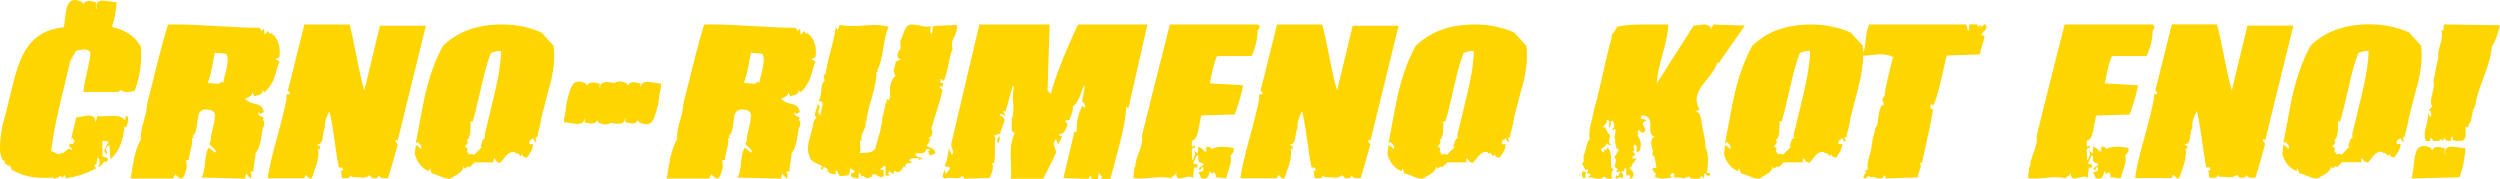 <svg width="1034" height="74" viewBox="0 0 1034 74" fill="none" xmlns="http://www.w3.org/2000/svg">
<path d="M55.722 37.548C57.511 32.69 58.389 27.707 58.389 22.567C58.389 21.47 58.358 20.373 58.264 19.307C55.91 15.076 51.895 12.38 46.31 11.158C47.345 8.055 48.004 4.67 48.255 0.878C47.91 0.972 47.094 0.878 45.839 0.627C44.333 0.376 43.266 0.251 42.576 0.251C40.756 0.251 39.846 0.972 39.846 2.413C39.846 2.852 39.941 3.322 40.097 3.886C39.784 3.636 39.658 3.166 39.658 2.476C39.69 1.536 39.69 1.003 39.658 0.878C37.995 0.533 37.054 0.376 36.803 0.376C35.736 0.376 34.983 0.815 34.513 1.724C34.168 1.379 34.011 1.097 34.073 0.909C32.881 0.313 31.846 0 30.936 0C29.493 0 28.457 0.878 27.798 2.601C27.422 3.636 27.108 5.485 26.826 8.149C26.7 9.403 26.575 10.406 26.418 11.283C26.198 11.283 26.01 11.315 25.822 11.346C19.61 12.036 14.841 14.668 11.483 19.307C9.099 22.629 7.091 27.676 5.428 34.477C3.138 44.005 1.757 49.333 1.349 50.462C0.471 54.317 0 57.858 0 61.056C0 61.745 0 62.372 0.063 62.967C0.22 63.72 0.408 64.503 0.628 65.255C0.847 66.008 1.349 66.478 2.165 66.666L1.663 67.105L3.451 68.703L3.765 68.264C4.361 68.86 4.644 69.299 4.644 69.612C4.644 69.737 4.644 69.863 4.581 69.988C8.314 72.37 12.801 73.561 18.041 73.561C19.233 73.561 20.457 73.499 21.68 73.373C21.994 73.718 22.308 73.875 22.622 73.875C22.935 73.875 23.343 73.718 23.877 73.373C24.41 73.028 24.786 72.872 24.975 72.872C25.32 72.872 25.602 73.154 25.79 73.687L26.606 72.401C26.92 72.621 27.045 73.028 27.045 73.687C31.344 73.248 35.611 71.869 39.878 69.549C39.721 69.361 39.533 69.205 39.344 69.016C39.156 68.829 39.062 68.578 39.125 68.296C39.533 68.014 39.815 67.888 39.878 67.982L40.317 65.067L41.133 65.882C41.164 66.446 41.196 66.979 41.196 67.543C41.196 68.17 40.913 68.578 40.317 68.766C40.568 68.86 40.788 68.891 40.945 68.891C41.415 68.891 41.855 68.546 42.262 67.857C42.67 67.167 43.015 66.823 43.329 66.823C43.549 66.823 43.768 66.917 44.019 67.136C44.459 66.54 44.647 66.102 44.647 65.788C44.647 65.475 44.239 65.255 43.455 65.067C42.67 64.879 42.262 64.534 42.262 64.002C42.262 63.782 42.294 63.563 42.388 63.312C42.419 63.187 42.451 62.999 42.451 62.748C42.451 62.497 42.419 62.09 42.325 61.494C42.231 60.93 42.2 60.523 42.2 60.303C42.2 59.959 42.294 59.802 42.451 59.802C42.545 59.802 42.67 59.864 42.827 59.99L42.388 59.614C42.294 59.269 42.262 58.987 42.262 58.799C42.262 58.423 42.419 58.235 42.764 58.235C42.921 58.235 43.204 58.266 43.58 58.36C43.957 58.454 44.239 58.485 44.396 58.485C44.615 58.485 44.772 58.454 44.898 58.36C44.867 58.736 44.553 59.394 44.019 60.335C43.455 61.275 43.204 61.933 43.204 62.372C43.204 62.967 43.643 63.469 44.49 63.845L43.674 61.306C43.674 61.306 44.019 60.962 44.427 60.554C44.741 60.209 44.992 60.053 45.243 60.053L45.745 65.914C49.071 62.905 50.985 58.329 51.487 52.217C51.895 52.562 52.177 52.718 52.302 52.656C52.334 52.436 52.491 51.872 52.742 50.932C52.898 50.211 52.993 49.647 52.993 49.208C52.993 48.738 52.898 48.33 52.742 47.986C52.271 47.954 51.989 48.142 51.926 48.612C51.832 49.208 51.706 49.553 51.487 49.647C50.765 48.487 49.165 47.923 46.718 47.923C46.153 47.923 45.337 47.954 44.27 48.017C43.172 48.08 42.388 48.111 41.886 48.111C41.258 48.111 40.725 48.08 40.286 47.986L39.533 50.524C39.439 48.706 38.529 47.797 36.803 47.797C36.238 47.797 35.36 47.923 34.168 48.142C32.944 48.362 32.097 48.487 31.595 48.487C31.469 49.114 31.061 50.775 30.371 53.471C29.806 55.539 29.524 57.2 29.461 58.391L29.901 57.106L30.716 57.921C30.873 58.423 30.622 59.018 29.901 59.645C29.681 59.739 29.43 59.582 29.148 59.206C28.771 59.645 28.583 59.959 28.583 60.209C28.583 60.397 28.771 60.617 29.116 60.867C29.493 61.15 29.744 61.432 29.901 61.714L29.461 62.027C29.116 61.682 28.802 61.526 28.52 61.526C28.238 61.526 27.736 61.87 27.077 62.529C26.418 63.187 25.822 63.438 25.32 63.312C24.975 63.594 24.63 63.751 24.222 63.751C23.877 63.751 23.375 63.563 22.716 63.155C22.057 62.748 21.523 62.56 21.147 62.56C21.743 57.388 22.904 51.057 24.661 43.629C26.136 37.455 27.642 31.28 29.116 25.074L31.532 20.937C33.32 20.592 34.387 20.435 34.732 20.435C35.956 20.435 36.866 20.874 37.399 21.783C37.274 23.726 36.772 26.516 35.925 30.12C35.077 33.725 34.607 36.358 34.513 38.019H49.071L49.886 37.11C50.483 37.737 51.392 38.081 52.553 38.081C53.401 38.081 54.436 37.925 55.628 37.58M94.094 25.294C94.094 26.453 93.843 27.958 93.341 29.807C92.745 31.97 92.4 33.474 92.337 34.32C92.118 33.975 91.898 33.819 91.71 33.819C91.584 33.819 91.333 33.975 91.019 34.289C90.674 34.602 90.392 34.728 90.204 34.634L85.874 34.32C86.564 32.784 87.16 30.653 87.662 27.895C88.353 24.291 88.729 22.253 88.886 21.783L93.686 22.285C94.031 23.256 94.188 24.259 94.188 25.294M115.586 23.57C115.68 22.943 115.712 22.285 115.712 21.595C115.712 17.991 114.519 15.358 112.135 13.697L111.633 14.01L110.817 12.788L109.468 14.512L109.154 11.91L108.182 12.788L107.366 11.503C103.381 11.503 97.608 11.283 90.047 10.813C82.485 10.343 76.995 10.124 73.481 10.124C72.069 10.124 70.751 10.124 69.465 10.186C68.115 14.512 66.609 19.934 65.009 26.422C63.597 31.938 62.217 37.455 60.868 42.939C60.836 44.632 60.334 47.077 59.393 50.274C58.483 53.157 58.138 55.571 58.295 57.482C57.103 59.614 56.162 62.309 55.44 65.569C55.22 66.572 54.75 69.361 54.028 73.843H71.567L72.508 72.057C73.481 73.248 74.265 73.843 74.798 73.843C75.238 73.843 75.583 73.624 75.897 73.154C76.806 71.367 77.246 69.737 77.246 68.327C77.246 67.637 77.12 67.073 76.869 66.666C76.995 66.321 77.403 66.164 78.093 66.164C78.124 65.255 78.375 63.97 78.814 62.278C79.254 60.585 79.473 59.3 79.473 58.454C79.473 57.984 79.442 57.514 79.348 57.044C79.724 57.138 79.975 57.169 80.038 57.169C80.195 57.169 80.195 57.075 80.038 56.918C79.818 56.636 79.724 56.417 79.724 56.291C79.724 56.072 79.881 55.947 80.164 55.853C80.791 55.1 81.23 53.721 81.45 51.778C81.732 49.365 81.983 47.86 82.14 47.327C82.642 45.98 83.615 45.29 85.089 45.29C85.56 45.29 86.094 45.353 86.69 45.478C87.192 45.447 87.694 45.635 88.196 46.105C88.666 46.575 88.917 47.077 88.917 47.578C88.917 47.735 88.886 47.923 88.792 48.08C88.886 49.177 88.603 50.901 87.976 53.251C87.349 55.602 87.066 57.294 87.16 58.36C86.815 58.736 86.658 59.081 86.658 59.363C86.658 59.708 87.035 60.178 87.85 60.836C88.635 61.463 89.137 62.09 89.356 62.685L88.855 63.124L86.376 61.024C85.623 61.964 85.089 63.908 84.838 66.885C84.587 70.082 84.085 72.245 83.364 73.436L101.405 73.875L101.781 71.712L103.569 73.875C103.915 73.311 104.071 72.903 104.071 72.59C104.071 72.245 103.915 71.806 103.569 71.242C103.664 70.991 104.071 70.866 104.856 70.866V69.581C105.358 66.728 105.64 64.691 105.672 63.469C106.644 62.278 107.366 60.491 107.836 58.109C108.119 56.448 108.401 54.818 108.652 53.188C109.06 52.436 109.28 51.621 109.28 50.775C109.28 50.086 109.06 49.741 108.652 49.678C108.621 49.521 108.778 49.239 109.154 48.863C108.778 48.487 108.244 48.174 107.554 47.892C107.083 47.735 106.864 47.453 106.864 47.077C106.864 46.857 106.895 46.575 106.989 46.262C107.146 46.763 107.429 47.014 107.742 47.014C107.962 47.014 108.182 46.92 108.433 46.732C108.684 46.544 108.935 46.387 109.123 46.262C108.746 44.475 107.617 43.378 105.734 43.002C103.475 42.532 102.001 41.78 101.342 40.777C103.35 40.15 104.354 39.272 104.354 38.175L105.17 39.837C106.519 39.46 107.272 39.21 107.397 39.147C108.213 38.771 108.621 38.175 108.621 37.36L109.437 38.175C111.131 36.702 112.48 34.665 113.453 32.126C113.453 32.095 114.143 29.776 115.555 25.231L114.206 24.792C114.111 24.447 114.3 24.197 114.739 24.071C115.178 23.914 115.461 23.758 115.523 23.601M164.469 58.203L176.14 10.656H157.127L150.695 37.423C149.754 34.32 148.718 29.776 147.557 23.789C146.334 17.489 145.33 12.944 144.577 10.155H125.877L120.387 32.283C119.665 35.135 119.226 36.859 119.037 37.455C119.069 37.486 119.257 37.674 119.602 37.956C119.822 38.175 119.916 38.426 119.853 38.708C119.728 38.959 119.288 39.084 118.504 39.084V40.871C117.939 44.068 116.59 49.584 114.425 57.451C112.417 64.597 111.194 70.019 110.723 73.718H125.846L126.348 72.496C126.693 72.496 127.007 72.715 127.352 73.185C127.666 73.655 127.979 73.875 128.262 73.875C128.481 73.875 128.701 73.812 128.952 73.687C129.548 71.994 130.144 70.302 130.74 68.578C131.368 66.54 131.713 64.785 131.713 63.281C131.713 62.56 131.65 61.839 131.525 61.181L132.34 61.996V60.335C131.65 60.335 131.242 60.178 131.117 59.833C132.497 59.676 133.282 58.736 133.439 57.044C133.69 54.818 134.003 53.502 134.348 53.032V51.872C134.348 50.399 134.976 48.424 136.262 46.011C136.984 49.083 137.674 53 138.302 57.796C139.023 63.061 139.651 66.917 140.153 69.33H141.439C141.816 69.894 142.004 70.207 141.941 70.302C141.91 70.302 141.784 70.396 141.565 70.552C141.345 70.709 141.157 70.772 141 70.678L141.439 73.687H143.541C144.389 73.593 144.859 73.185 144.953 72.464C145.33 72.84 145.455 73.122 145.33 73.279C145.581 73.248 145.895 73.216 146.302 73.216C146.648 73.216 147.212 73.248 148.028 73.342C148.844 73.436 149.44 73.467 149.816 73.467C151.134 73.467 152.138 73.122 152.828 72.464L153.989 73.687C155.684 73.906 156.593 73.499 156.656 72.464C157.001 73.154 157.535 73.561 158.319 73.687H160.484C162.272 67.919 163.59 63.312 164.437 59.864C164.469 59.645 164.343 59.363 164.029 59.05C163.716 58.705 163.559 58.454 163.559 58.297C163.559 58.141 163.716 57.921 163.998 57.733L164.437 58.235L164.469 58.203ZM207.233 21.031C207.233 25.231 206.417 30.747 204.817 37.548C202.589 46.763 201.46 51.559 201.397 51.935C201.334 52.279 201.146 52.969 200.864 54.003C200.613 54.818 200.487 55.477 200.487 55.978C200.487 56.354 200.519 56.73 200.613 57.138C200.048 57.326 199.672 57.733 199.452 58.454C199.232 59.144 199.013 59.802 198.824 60.397L199.264 60.836L195.938 64.221C195.969 63.876 195.687 63.72 195.059 63.72C194.212 63.72 193.522 64.002 193.02 64.597C193.177 64.441 193.365 64.252 193.585 64.064C193.804 63.876 193.899 63.657 193.836 63.406L193.334 62.967C193.334 62.967 193.114 63.124 193.083 63.155C193.051 63.155 193.083 62.905 193.208 62.435C193.334 61.933 193.365 61.557 193.271 61.306C193.146 60.93 192.769 60.773 192.173 60.867C193.02 59.802 193.459 59.144 193.459 58.893C193.459 58.736 193.428 58.517 193.334 58.329L193.02 58.015C194.087 57.42 194.62 55.602 194.62 52.53V49.992C195.091 50.336 195.373 50.493 195.436 50.43C196.283 47.766 197.475 42.971 199.013 36.075C200.299 30.12 201.617 25.419 203.029 21.94C204.817 21.219 206.229 20.937 207.233 21.125M227.25 36.138C228.568 31.092 229.227 26.767 229.227 23.194C229.227 21.752 229.133 20.31 228.976 18.931L223.925 13.446C218.936 11.252 213.508 10.124 207.578 10.124C197.413 10.124 189.318 13.07 183.262 18.931C180.282 24.165 177.866 30.716 175.983 38.551C175.387 41.028 174.038 47.892 171.967 59.206C172.124 59.238 172.407 59.081 172.783 58.705C173.818 59.708 174.32 60.46 174.32 60.93C174.32 61.181 174.226 61.432 174.069 61.62C173.724 61.275 173.379 60.93 173.034 60.617C172.658 60.272 172.312 60.084 171.967 60.053L171.528 63.751C172.563 67.324 174.54 69.675 177.458 70.834C177.458 70.207 177.583 69.831 177.834 69.675L178.587 71.775C179.278 71.806 180.439 72.213 182.101 72.934C183.764 73.655 185.113 73.969 186.18 73.906C186.274 73.812 187.404 73.154 189.569 71.869C190.918 71.054 191.64 70.019 191.671 68.734C191.953 69.33 192.11 69.643 192.11 69.706C192.33 69.737 192.581 69.612 192.895 69.299C193.208 68.985 193.459 68.829 193.616 68.829C193.773 68.829 193.961 68.985 194.181 69.267L196.283 67.167H204.19C204.19 67.167 204.19 66.885 204.127 66.196C204.127 65.82 204.284 65.569 204.629 65.506C205.194 66.697 205.79 67.293 206.48 67.293C206.7 67.293 206.919 67.261 207.107 67.167C207.829 66.258 208.551 65.381 209.272 64.503C210.245 63.406 211.218 62.842 212.159 62.842C212.473 62.842 212.755 62.873 213.069 62.967V63.406C213.226 63.375 213.414 63.343 213.571 63.343C214.261 63.343 214.794 63.782 215.171 64.629L215.924 63.814C216.175 64.723 216.708 65.161 217.524 65.161C217.681 65.161 217.869 65.161 218.026 65.099C219.72 62.873 220.536 61.056 220.442 59.614C220.411 59.614 220.097 59.614 219.563 59.676C219.218 59.708 218.999 59.582 218.873 59.3C218.842 58.705 218.999 58.266 219.344 57.984C219.72 57.702 220.065 57.451 220.442 57.2L221.415 58.799C221.917 58.579 221.979 58.172 221.54 57.514C221.226 57.012 221.477 56.761 222.23 56.761C222.324 55.915 222.607 54.599 223.109 52.812C223.548 51.151 223.768 49.929 223.799 49.177C223.893 48.8 224.991 44.475 227.125 36.232M273.466 35.825H273.34C273.403 35.386 273.435 34.916 273.466 34.508C273.121 34.602 272.305 34.508 271.05 34.258C269.575 34.007 268.477 33.881 267.787 33.881C265.999 33.881 265.089 34.571 265.057 35.95H264.869C264.901 35.104 264.901 34.634 264.869 34.508C263.206 34.163 262.265 34.007 261.983 34.007C260.916 34.007 260.163 34.446 259.692 35.355C259.347 35.01 259.19 34.728 259.253 34.54C258.061 33.944 257.025 33.662 256.115 33.662C255.394 33.662 254.766 33.881 254.264 34.32C254.264 34.32 254.233 34.32 254.202 34.32C252.727 34.069 251.629 33.944 250.939 33.944C249.119 33.944 248.209 34.665 248.209 36.107C248.209 36.138 248.209 36.201 248.209 36.263H248.021C248.021 36.263 248.021 36.201 248.021 36.169C248.052 35.229 248.052 34.696 248.021 34.571C246.358 34.226 245.417 34.069 245.166 34.069C244.099 34.069 243.346 34.508 242.875 35.417C242.53 35.072 242.373 34.79 242.436 34.602C241.244 34.007 240.208 33.725 239.298 33.725C237.855 33.725 236.82 34.602 236.161 36.326C235.784 37.36 234.404 41.31 234.153 44.005C234.09 44.632 234.027 45.227 233.965 45.729C233.745 46.732 233.557 47.703 233.431 48.644C233.368 48.895 233.274 49.114 233.212 49.302H233.337C233.274 49.741 233.212 50.211 233.212 50.618C233.557 50.524 234.372 50.618 235.628 50.869C237.102 51.12 238.2 51.245 238.891 51.245C240.679 51.245 241.589 50.556 241.62 49.177H241.808C241.777 50.023 241.777 50.493 241.808 50.618C243.471 50.963 244.413 51.12 244.664 51.12C245.73 51.12 246.483 50.681 246.954 49.772C247.299 50.117 247.456 50.399 247.393 50.587C248.585 51.182 249.621 51.465 250.531 51.465C251.252 51.465 251.88 51.245 252.382 50.806C252.382 50.806 252.413 50.806 252.445 50.806C253.951 51.057 255.017 51.182 255.708 51.182C257.527 51.182 258.437 50.462 258.437 49.02C258.437 48.989 258.437 48.926 258.437 48.863H258.626C258.626 48.863 258.626 48.926 258.626 48.957C258.594 49.898 258.594 50.43 258.626 50.556C260.288 50.901 261.23 51.057 261.512 51.057C262.579 51.057 263.332 50.618 263.802 49.709C264.148 50.054 264.304 50.336 264.242 50.524C265.434 51.12 266.469 51.402 267.379 51.402C268.822 51.402 269.858 50.524 270.517 48.8C270.893 47.766 272.274 43.817 272.525 41.122C272.587 40.495 272.65 39.931 272.713 39.398C272.933 38.395 273.121 37.423 273.246 36.483C273.309 36.232 273.403 36.013 273.466 35.825ZM315.822 25.294C315.822 26.453 315.571 27.958 315.069 29.807C314.473 31.97 314.128 33.474 314.065 34.32C313.846 33.975 313.626 33.819 313.438 33.819C313.312 33.819 313.061 33.975 312.748 34.289C312.403 34.602 312.12 34.728 311.932 34.634L307.602 34.32C308.292 32.784 308.889 30.653 309.391 27.895C310.081 24.291 310.489 22.253 310.614 21.783L315.415 22.285C315.76 23.256 315.917 24.259 315.917 25.294M337.314 23.57C337.409 22.943 337.44 22.285 337.44 21.595C337.44 17.991 336.248 15.358 333.863 13.697L333.361 14.01L332.545 12.788L331.196 14.512L330.883 11.91L329.941 12.788L329.126 11.503C325.141 11.503 319.368 11.283 311.806 10.813C304.245 10.343 298.723 10.124 295.24 10.124C293.828 10.124 292.511 10.124 291.224 10.186C289.875 14.512 288.369 19.934 286.769 26.422C285.357 31.938 283.977 37.455 282.628 42.939C282.596 44.632 282.094 47.077 281.153 50.274C280.274 53.157 279.898 55.571 280.055 57.482C278.862 59.614 277.921 62.309 277.168 65.569C276.949 66.572 276.478 69.361 275.756 73.843H293.295L294.236 72.057C295.209 73.248 295.993 73.843 296.527 73.843C296.966 73.843 297.311 73.624 297.625 73.154C298.503 71.367 298.974 69.737 298.974 68.327C298.974 67.637 298.848 67.073 298.597 66.666C298.723 66.321 299.131 66.164 299.821 66.164C299.852 65.255 300.103 63.97 300.543 62.278C300.982 60.585 301.202 59.3 301.202 58.454C301.202 57.984 301.17 57.514 301.076 57.044C301.453 57.138 301.704 57.169 301.766 57.169C301.923 57.169 301.923 57.075 301.766 56.918C301.547 56.636 301.453 56.417 301.453 56.291C301.453 56.072 301.609 55.947 301.892 55.853C302.519 55.1 302.959 53.721 303.178 51.778C303.461 49.365 303.712 47.86 303.868 47.327C304.371 45.98 305.343 45.29 306.786 45.29C307.257 45.29 307.79 45.353 308.387 45.478C308.889 45.447 309.391 45.635 309.893 46.105C310.363 46.575 310.614 47.077 310.614 47.578C310.614 47.735 310.583 47.923 310.489 48.08C310.583 49.177 310.3 50.901 309.673 53.251C309.045 55.602 308.763 57.294 308.857 58.36C308.512 58.736 308.355 59.081 308.355 59.363C308.355 59.708 308.763 60.178 309.547 60.836C310.332 61.463 310.834 62.09 311.053 62.685L310.551 63.124L308.073 61.024C307.32 61.964 306.786 63.908 306.535 66.885C306.284 70.082 305.782 72.245 305.061 73.436L323.101 73.875L323.478 71.712L325.266 73.875C325.611 73.311 325.768 72.903 325.768 72.59C325.768 72.245 325.611 71.806 325.266 71.242C325.36 70.991 325.768 70.866 326.553 70.866V69.581C327.055 66.728 327.337 64.691 327.368 63.469C328.341 62.278 329.063 60.491 329.533 58.109C329.816 56.448 330.098 54.818 330.349 53.188C330.788 52.436 330.977 51.621 330.977 50.775C330.977 50.086 330.757 49.741 330.349 49.678C330.318 49.521 330.475 49.239 330.851 48.863C330.475 48.487 329.941 48.174 329.251 47.892C328.78 47.735 328.561 47.453 328.561 47.077C328.561 46.857 328.592 46.575 328.686 46.262C328.843 46.763 329.126 47.014 329.439 47.014C329.659 47.014 329.879 46.92 330.13 46.732C330.381 46.544 330.6 46.387 330.82 46.262C330.443 44.475 329.314 43.378 327.431 43.002C325.172 42.532 323.698 41.78 323.039 40.777C325.047 40.15 326.051 39.272 326.051 38.175L326.866 39.837C328.216 39.46 328.969 39.21 329.094 39.147C329.91 38.771 330.318 38.175 330.318 37.36L331.134 38.175C332.828 36.702 334.177 34.665 335.15 32.126C335.15 32.095 335.84 29.776 337.252 25.231L335.903 24.792C335.808 24.447 335.997 24.197 336.436 24.071C336.875 23.914 337.158 23.758 337.22 23.601M342.021 70.364L342.366 70.051C342.366 70.051 342.115 70.207 342.021 70.364ZM341.832 71.336C341.832 70.897 341.895 70.584 341.989 70.364L341.487 70.803L341.801 71.305L341.832 71.336ZM394.825 14.95C395.484 13.54 395.798 12.318 395.798 11.346C395.798 11.001 395.798 10.656 395.735 10.312L386.04 10.751C385.789 11.001 385.664 11.534 385.695 12.38C385.695 13.195 385.569 13.759 385.224 14.01C384.879 13.728 384.722 13.195 384.785 12.474C384.879 11.377 384.911 10.782 384.911 10.751C384.471 10.97 383.969 11.064 383.373 11.064C382.746 11.064 381.742 10.907 380.361 10.594C379.012 10.28 378.008 10.124 377.349 10.124C376.847 10.124 376.376 10.186 376 10.312C375.059 10.782 374.368 11.722 373.898 13.133C373.145 15.264 372.674 16.424 372.549 16.643C372.298 17.113 372.266 17.865 372.486 18.931C372.706 19.777 372.486 20.404 371.796 20.843C371.419 21.564 371.231 22.285 371.231 23.006C371.231 23.977 371.67 24.479 372.58 24.541L370.478 25.513C370.478 25.764 370.352 26.359 370.07 27.268C369.788 28.177 369.662 28.898 369.662 29.399C369.662 30.214 369.945 30.872 370.478 31.374C370.227 31.405 369.976 31.625 369.756 32.032C369.537 32.44 369.223 32.628 368.909 32.628L369.223 32.941C368.501 33.85 368.125 35.041 368.125 36.577V39.523C368.125 40.369 367.968 40.996 367.623 41.372C367.591 41.372 367.466 41.31 367.278 41.153C367.089 40.996 366.933 40.965 366.807 41.059C366.776 41.153 366.744 41.466 366.744 42.031C366.776 42.407 366.65 42.657 366.305 42.72C365.866 45.196 365.458 47.014 365.019 48.205C364.893 50.305 364.517 52.436 363.921 54.63C363.324 56.856 362.697 59.05 362.069 61.243C361.505 62.34 360.469 62.999 358.869 63.155C357.708 63.187 356.579 63.249 355.418 63.343C355.732 62.967 355.857 62.309 355.857 61.369C355.857 61.024 355.826 60.397 355.732 59.457C355.7 58.705 355.7 58.172 355.732 57.858C356.108 58.235 356.391 58.36 356.547 58.172C356.328 57.733 356.234 57.326 356.234 56.887C356.234 56.26 356.547 55.32 357.144 54.129C357.771 52.906 358.053 52.029 358.053 51.433C358.053 50.838 357.865 50.274 357.489 49.772L358.304 50.744C358.336 48.738 359.089 45.29 360.532 40.432C361.944 35.793 362.603 32.22 362.509 29.713H363.324L362.822 29.274C363.921 27.049 364.768 23.946 365.332 19.934C365.897 15.922 366.65 12.976 367.529 11.064C365.772 10.594 363.764 10.343 361.473 10.343C360.532 10.343 359.089 10.406 357.175 10.562C355.23 10.719 353.755 10.782 352.751 10.782C350.806 10.782 348.955 10.625 347.26 10.343L346.507 12.443L345.692 11.158C345.378 13.571 344.688 16.894 343.558 21.062C342.429 25.231 341.738 28.396 341.487 30.528C340.923 30.779 340.672 31.123 340.672 31.531C340.672 31.687 340.734 31.97 340.86 32.346C340.985 32.722 341.048 33.004 341.048 33.16C341.048 33.631 340.766 33.975 340.232 34.258C339.981 35.01 339.762 36.326 339.605 38.144C339.448 39.617 339.103 40.871 338.569 41.842H338.883C339.762 41.842 340.232 42.25 340.232 43.065C340.232 43.441 340.075 44.193 339.793 45.29C339.479 46.387 339.354 47.171 339.417 47.641C338.82 47.327 338.507 46.92 338.507 46.356C338.507 46.105 338.569 45.729 338.726 45.196C338.883 44.695 338.946 44.319 338.946 44.099C338.946 43.629 338.664 43.284 338.13 43.096C338.13 43.566 337.942 44.287 337.597 45.29C337.22 46.293 337.063 46.983 337.063 47.359C337.063 47.86 337.252 48.268 337.628 48.581L336.467 50.242C336.467 51.214 336.091 53 335.306 55.571C334.553 58.141 334.146 60.084 334.146 61.4C334.146 62.403 334.302 63.343 334.648 64.127C334.804 65.475 335.557 66.478 336.812 67.136C337.911 67.637 339.04 68.17 340.201 68.672L339.385 69.643L340.201 70.458C340.201 69.706 340.358 69.267 340.64 69.173C341.079 69.048 341.613 69.33 342.303 69.988C342.272 70.834 342.648 71.399 343.464 71.712C344.217 71.837 344.97 71.963 345.692 72.088C345.692 72.057 345.692 71.712 345.629 71.117C345.597 70.772 345.723 70.552 346.005 70.427L347.292 72.84C349.237 72.715 350.335 72.621 350.555 72.527C351.308 72.182 351.653 71.21 351.527 69.581L353.63 70.74C352.939 71.493 352.406 71.837 352.029 71.712C351.872 72.746 352.124 73.311 352.845 73.467C353.567 73.624 354.257 73.718 354.947 73.812L355.387 71.273L356.547 73.373C356.516 73.216 356.673 72.934 357.049 72.558C357.52 73.279 358.053 73.655 358.712 73.655C359.057 73.655 359.465 73.53 359.936 73.279C360.407 73.028 360.689 72.903 360.752 72.903L360.438 72.59C360.814 72.213 361.191 72.025 361.536 72.025C361.881 72.025 362.352 72.245 362.979 72.652C363.607 73.091 364.109 73.279 364.485 73.279C364.83 73.279 365.176 73.154 365.489 72.903V70.49C365.364 70.27 365.207 70.176 365.05 70.176C364.956 70.176 364.862 70.176 364.705 70.239C364.548 70.27 364.454 70.302 364.423 70.302C364.234 70.302 364.172 70.082 364.172 69.675C364.423 69.675 364.736 69.487 365.081 69.111C365.458 68.734 365.709 68.546 365.866 68.546C365.991 68.546 366.117 68.609 366.242 68.734V72.621C366.242 72.621 366.713 72.59 367.403 72.621C367.842 72.621 368.031 72.464 368.031 72.182C367.874 72.276 367.654 72.213 367.466 72.057C367.246 71.869 367.121 71.806 367.089 71.806L368.031 70.834C368.721 71.587 369.254 71.931 369.694 71.806C369.694 71.085 369.85 70.646 370.133 70.521L370.447 70.834C370.823 71.085 371.168 71.21 371.482 71.21C372.078 71.21 372.894 70.396 373.898 68.734L374.651 69.706C374.525 69.236 374.463 68.86 374.463 68.546C374.463 67.951 374.808 67.606 375.498 67.543C376.471 67.418 377.067 67.293 377.286 67.167L376 66.352C376.345 65.757 377.004 65.444 377.977 65.444C379.577 65.444 380.33 65.444 380.142 65.506C380.236 65.725 380.079 66.008 379.702 66.321L381.491 65.506C380.895 65.287 380.33 65.099 379.765 64.942C379.075 64.691 378.667 64.315 378.541 63.782C378.855 63.5 379.263 63.343 379.828 63.343H380.518C380.8 63.375 381.02 63.406 381.146 63.406C382.15 63.406 382.808 62.842 383.059 61.682H384.001C384.377 61.651 384.66 61.776 384.816 62.121C384.22 62.153 383.938 62.34 383.938 62.623C383.938 62.748 384.001 62.967 384.158 63.281C384.314 63.594 384.377 63.814 384.377 63.939C384.377 64.033 384.377 64.096 384.314 64.19C384.722 64.315 385.193 64.221 385.664 63.939C386.291 63.594 386.73 63.406 386.95 63.375C386.73 62.34 386.228 61.651 385.413 61.306C384.597 60.962 383.812 60.617 383.059 60.303L383.875 59.551C383.907 59.394 384.063 59.081 384.283 58.673C384.503 58.266 384.628 57.984 384.628 57.827C384.628 57.482 384.377 57.232 383.875 57.075C385.036 56.761 385.601 56.009 385.601 54.787C385.601 54.191 385.444 53.69 385.162 53.251C387.421 46.168 388.989 40.808 389.868 37.204L388.519 36.044L389.021 35.605C389.178 35.511 389.46 35.668 389.836 36.044L390.15 34.32H388.989C388.989 34.32 388.958 33.975 388.864 33.349C388.832 33.004 388.958 32.784 389.303 32.659L390.119 33.474L390.558 32.972C391.154 31.625 391.719 29.462 392.284 26.516C392.848 23.57 393.413 21.407 394.009 20.059C393.79 19.464 393.696 18.9 393.696 18.335C393.696 17.52 394.009 16.424 394.7 14.982M413.336 56.166L412.458 57.482C412.458 57.482 412.489 57.514 412.521 57.577V58.548C412.521 58.987 412.678 59.175 412.96 59.175C413.211 58.799 413.368 58.203 413.462 57.451C413.493 56.761 413.462 56.354 413.336 56.166ZM412.019 57.044L412.427 57.482C412.364 57.263 412.207 57.106 412.019 57.044ZM437.621 59.927L437.182 60.899C437.464 60.585 437.621 60.272 437.621 59.927ZM466.706 44.82C471.945 21.783 474.549 10.218 474.549 10.155H445.841C440.099 22.504 436.366 32.095 434.609 38.834L433.26 37.486L434.138 10.155H405.053L393.382 59.676C393.382 60.021 393.507 60.554 393.79 61.338C394.072 62.09 394.198 62.654 394.198 62.999C394.198 63.438 394.009 63.751 393.696 64.002L392.409 61.338C392.064 64.691 391.499 67.167 390.684 68.734L392.848 69.173C392.974 69.675 392.723 70.239 392.127 70.834C391.499 71.43 391.217 71.9 391.217 72.245L390.715 70.082C390.684 70.333 390.527 70.772 390.307 71.367C390.087 71.963 389.962 72.401 389.962 72.715C389.962 73.185 390.213 73.593 390.715 73.937C391.342 73.624 392.095 73.499 392.943 73.499C393.288 73.499 393.758 73.53 394.386 73.593C395.013 73.655 395.453 73.687 395.766 73.687C396.77 73.687 397.586 73.373 398.12 72.715L398.935 73.937L409.383 73.561C410.23 71.618 410.67 70.114 410.67 69.111C410.67 68.421 410.513 67.888 410.23 67.449H411.14C411.423 66.133 411.548 64.409 411.517 62.278C411.517 59.426 411.517 57.702 411.579 57.044C411.768 57.044 411.862 57.075 411.987 57.106L411.14 56.197C412.27 55.571 413.148 55.288 413.744 55.383C413.713 54.787 413.964 53.847 414.529 52.593C415.094 51.308 415.407 50.399 415.407 49.866C415.407 48.832 414.717 48.08 413.305 47.578C413.525 47.265 413.776 47.139 414.058 47.139C414.278 47.139 414.591 47.265 414.999 47.516C415.439 47.766 415.721 47.923 415.878 47.954C415.909 47.703 415.784 47.421 415.47 47.077C415.156 46.763 414.999 46.513 414.999 46.356C414.999 46.199 415.156 46.011 415.439 45.792L415.878 46.23C417.164 41.466 418.168 37.862 418.953 35.386L419.392 35.887C419.078 36.953 418.953 38.238 418.953 39.711C418.953 40.338 418.953 41.278 419.047 42.501C419.11 43.723 419.141 44.601 419.141 45.133C419.141 46.889 418.921 48.236 418.451 49.208C418.545 49.553 418.545 50.305 418.451 51.433C418.357 52.593 418.388 53.377 418.513 53.847C418.67 54.599 419.109 54.944 419.8 54.85C418.607 57.2 418.011 60.084 418.011 63.532C418.011 64.284 418.043 65.475 418.105 67.105C418.168 68.703 418.2 69.957 418.2 70.803C418.2 71.963 418.168 72.997 418.074 73.937H431.471C433.95 69.236 435.707 65.6 436.774 63.093C436.774 62.717 436.617 62.09 436.334 61.212C436.021 60.335 435.895 59.676 435.895 59.269C435.895 58.579 436.209 58.015 436.805 57.545C436.836 57.764 436.993 58.141 437.244 58.705C437.495 59.269 437.621 59.676 437.621 59.959L439.346 56.197H437.997C437.966 56.041 438.123 55.759 438.499 55.383C439.346 55.414 440.068 54.881 440.664 53.721C441.135 52.844 441.417 51.935 441.48 51.057C441.386 50.963 441.323 50.869 441.292 50.744L440.853 50.806C440.696 50.712 440.602 50.493 440.664 50.117C440.79 49.803 441.041 49.678 441.417 49.678L442.296 49.741C442.39 49.302 442.672 48.518 443.174 47.327C443.551 46.356 443.739 45.572 443.739 44.977V44.099C444.869 43.221 445.81 41.811 446.594 39.899C447.222 38.301 447.849 36.64 448.445 34.978C448.477 35.292 448.508 35.605 448.508 35.95C448.508 36.671 448.383 37.674 448.132 38.959C447.786 40.495 447.598 41.498 447.567 41.968C448.414 42.689 448.853 43.316 448.853 43.817C448.853 44.13 448.728 44.381 448.477 44.632L447.598 43.66C446.061 46.92 445.308 50.023 445.308 52.906V54.505H444.367L439.817 73.624L450.14 74L450.955 72.778C451.3 72.903 451.457 73.311 451.457 74H454.124L454.438 70.991C454.344 71.461 454.563 71.869 455.065 72.276C455.567 72.652 455.818 72.934 455.818 73.091C455.818 73.342 455.63 73.655 455.254 73.969H459.27C460.587 68.954 461.905 63.97 463.223 58.987C464.823 52.969 465.702 47.986 465.764 44.068L466.58 44.883L466.706 44.82ZM520.671 11.91C520.891 11.565 520.985 11.283 520.985 11.033C520.985 10.656 520.702 10.343 520.169 10.124H483.868C478.691 30.465 474.8 45.886 472.259 56.323C472.353 56.793 472.385 57.263 472.385 57.733C472.385 59.018 471.914 60.867 470.973 63.281C470.031 65.694 469.561 67.606 469.561 68.954H469.247L468.745 73.655C469.561 73.781 470.408 73.843 471.349 73.843C472.29 73.843 473.796 73.749 475.742 73.561C477.687 73.373 479.193 73.279 480.197 73.279C481.64 73.279 483.021 73.404 484.339 73.655C484.495 73.342 484.935 72.966 485.625 72.496C486.19 72.119 486.472 71.649 486.535 71.085C486.315 72.903 486.754 73.812 487.884 73.812C488.229 73.812 488.825 73.687 489.735 73.436C490.614 73.185 491.272 73.06 491.712 73.06C492.402 73.06 492.935 73.248 493.375 73.624L493.877 69.299H495.226C495.257 68.985 495.288 68.734 495.288 68.546C495.288 68.17 495.1 67.951 494.724 67.919C494.096 67.919 493.688 67.826 493.437 67.669C493.688 67.293 493.971 66.666 494.316 65.757C494.567 65.036 494.881 64.503 495.257 64.158C495.539 64.315 495.665 64.597 495.634 64.973C495.602 65.663 495.571 65.976 495.571 65.945C495.665 66.635 495.916 67.042 496.355 67.199C496.794 67.355 497.265 67.512 497.736 67.669C497.83 67.794 497.798 67.919 497.736 68.076C497.642 68.233 497.516 68.358 497.391 68.484C496.449 68.985 495.979 69.393 495.979 69.706C495.979 69.863 496.01 70.051 496.104 70.27C496.449 70.302 496.7 70.176 496.857 69.831C497.014 69.33 497.202 69.016 497.359 68.954C497.61 69.079 497.736 69.518 497.736 70.302C497.579 70.646 497.202 70.866 496.638 70.991C496.073 71.117 495.728 71.305 495.539 71.493C495.916 71.649 496.198 72.025 496.355 72.59C496.512 73.154 496.7 73.499 496.857 73.687C497.265 73.812 497.673 73.875 498.018 73.875C499.304 73.875 500.089 72.809 500.371 70.678L501.187 71.963L502.003 71.148C502.693 71.649 502.975 72.37 502.818 73.311L507.148 73.687C507.242 73.091 507.619 71.775 508.309 69.769C508.874 68.108 509.125 66.791 509.125 65.788C509.125 65.287 509.062 64.785 508.937 64.252C510.035 63.438 510.474 62.466 510.286 61.275C508.654 60.899 507.117 60.711 505.611 60.711C503.697 60.711 502.222 61.024 501.156 61.682L500.34 60.836C499.963 60.773 499.65 60.711 499.367 60.711C499.022 60.711 498.865 60.836 498.865 61.056C498.865 61.15 498.865 61.275 498.928 61.494C498.959 61.682 498.991 61.839 498.991 61.964C498.991 62.309 498.834 62.623 498.489 62.873C498.018 62.403 497.579 61.964 497.14 61.557C496.7 61.15 496.167 60.867 495.477 60.679C495.477 60.773 495.477 61.243 495.539 62.153C495.571 62.717 495.445 63.124 495.163 63.375C495.069 63.343 494.881 63.155 494.598 62.873C494.316 62.591 494.033 62.466 493.845 62.56C494.159 62.905 494.284 63.249 494.284 63.626C494.284 63.939 494.128 64.378 493.845 65.036C493.531 65.663 493.375 66.133 493.343 66.384L493.029 66.008C493.124 65.694 493.124 65.161 493.029 64.347C492.935 63.375 492.904 62.748 492.904 62.497C492.904 61.557 493.155 61.087 493.688 61.087C493.877 61.087 494.096 61.118 494.316 61.212L493.971 59.864C494.065 60.115 493.877 60.397 493.406 60.679C493.029 60.46 492.873 60.084 492.904 59.52C492.998 58.673 493.029 58.235 493.029 58.172C494.316 57.921 495.163 56.48 495.634 53.847C496.324 50.054 496.732 48.017 496.857 47.735L510.694 47.359C512.576 42.093 513.706 38.05 514.145 35.261L500.371 34.446C500.779 32.534 501.187 30.622 501.595 28.71C502.097 26.422 502.693 24.573 503.383 23.162H517.659C519.259 19.777 520.106 16.298 520.138 12.757C520.138 12.725 520.294 12.443 520.64 11.941M566.792 58.203L578.464 10.656H559.451L553.019 37.423C552.077 34.32 551.042 29.776 549.881 23.789C548.658 17.489 547.654 12.944 546.869 10.155H528.17L522.679 32.283C521.957 35.135 521.518 36.859 521.33 37.455C521.361 37.486 521.549 37.674 521.895 37.956C522.114 38.175 522.208 38.426 522.146 38.708C522.02 38.959 521.581 39.084 520.796 39.084V40.871C520.232 44.068 518.883 49.584 516.718 57.451C514.71 64.597 513.486 70.019 513.015 73.718H528.138L528.64 72.496C528.985 72.496 529.299 72.715 529.644 73.185C529.958 73.655 530.272 73.875 530.554 73.875C530.774 73.875 530.993 73.812 531.244 73.687C531.841 71.994 532.437 70.302 533.033 68.578C533.66 66.54 534.005 64.785 534.005 63.281C534.005 62.56 533.943 61.839 533.817 61.181L534.633 61.996V60.335C533.943 60.335 533.535 60.178 533.409 59.833C534.79 59.676 535.574 58.736 535.731 57.044C535.982 54.818 536.296 53.502 536.641 53.032V51.872C536.641 50.399 537.268 48.424 538.555 46.011C539.276 49.083 539.967 53 540.594 57.796C541.316 63.061 541.943 66.917 542.445 69.33H543.732C544.108 69.894 544.296 70.207 544.234 70.302C544.202 70.302 544.077 70.396 543.857 70.552C543.638 70.709 543.449 70.772 543.292 70.678L543.732 73.687H545.834C546.681 73.593 547.152 73.185 547.246 72.464C547.622 72.84 547.748 73.122 547.622 73.279C547.873 73.248 548.187 73.216 548.563 73.216C548.909 73.216 549.473 73.248 550.289 73.342C551.105 73.436 551.701 73.467 552.077 73.467C553.395 73.467 554.399 73.122 555.089 72.464L556.25 73.687C557.945 73.906 558.854 73.499 558.917 72.464C559.262 73.154 559.796 73.561 560.58 73.687H562.745C564.533 67.919 565.851 63.312 566.698 59.864C566.73 59.645 566.604 59.363 566.29 59.05C565.977 58.705 565.82 58.454 565.82 58.297C565.82 58.141 565.977 57.921 566.259 57.733L566.698 58.235L566.792 58.203ZM609.557 21.031C609.557 25.231 608.741 30.747 607.141 37.548C604.913 46.763 603.784 51.559 603.721 51.935C603.658 52.279 603.47 52.969 603.188 54.003C602.937 54.818 602.811 55.477 602.811 55.978C602.811 56.354 602.842 56.73 602.937 57.138C602.372 57.326 601.995 57.733 601.776 58.454C601.556 59.144 601.368 59.802 601.148 60.397L601.587 60.836L598.262 64.221C598.293 63.876 598.011 63.72 597.383 63.72C596.536 63.72 595.846 64.002 595.344 64.597C595.501 64.441 595.72 64.252 595.909 64.064C596.097 63.876 596.222 63.657 596.16 63.406L595.658 62.967C595.658 62.967 595.438 63.124 595.407 63.155C595.375 63.155 595.407 62.905 595.532 62.435C595.658 61.933 595.689 61.557 595.595 61.306C595.469 60.93 595.093 60.773 594.497 60.867C595.344 59.802 595.783 59.144 595.783 58.893C595.783 58.736 595.752 58.517 595.658 58.329L595.344 58.015C596.411 57.42 596.944 55.602 596.944 52.53V49.992C597.415 50.336 597.697 50.493 597.76 50.43C598.607 47.766 599.799 42.971 601.336 36.075C602.623 30.12 603.941 25.419 605.352 21.94C607.141 21.219 608.553 20.937 609.557 21.125M629.574 36.138C630.892 31.092 631.551 26.767 631.551 23.194C631.551 21.752 631.457 20.31 631.3 18.931L626.248 13.446C621.26 11.252 615.832 10.124 609.902 10.124C599.736 10.124 591.642 13.07 585.586 18.931C582.605 24.165 580.19 30.716 578.307 38.551C577.711 41.028 576.362 47.892 574.291 59.206C574.448 59.238 574.73 59.081 575.107 58.705C576.142 59.708 576.644 60.46 576.644 60.93C576.644 61.181 576.55 61.432 576.393 61.62C576.048 61.275 575.703 60.93 575.326 60.617C574.95 60.272 574.605 60.084 574.26 60.053L573.82 63.751C574.856 67.324 576.832 69.675 579.75 70.834C579.75 70.207 579.876 69.831 580.127 69.675L580.88 71.775C581.57 71.806 582.731 72.213 584.394 72.934C586.057 73.655 587.406 73.969 588.473 73.906C588.567 73.812 589.696 73.154 591.861 71.869C593.21 71.054 593.932 70.019 593.963 68.734C594.277 69.33 594.403 69.643 594.403 69.706C594.622 69.737 594.873 69.612 595.187 69.299C595.501 68.985 595.752 68.829 595.909 68.829C596.065 68.829 596.254 68.985 596.473 69.267L598.575 67.167H606.482C606.482 67.167 606.482 66.885 606.419 66.196C606.419 65.82 606.576 65.569 606.921 65.506C607.486 66.697 608.082 67.293 608.772 67.293C608.992 67.293 609.18 67.261 609.4 67.167C610.122 66.258 610.843 65.381 611.565 64.503C612.537 63.406 613.51 62.842 614.451 62.842C614.765 62.842 615.047 62.873 615.361 62.967V63.406C615.518 63.375 615.706 63.343 615.863 63.343C616.553 63.343 617.087 63.782 617.463 64.629L618.216 63.814C618.467 64.723 619.001 65.161 619.816 65.161C619.973 65.161 620.162 65.161 620.318 65.099C622.013 62.873 622.828 61.056 622.734 59.614C622.703 59.614 622.389 59.614 621.856 59.676C621.511 59.708 621.291 59.582 621.166 59.3C621.134 58.705 621.291 58.266 621.636 57.984C622.013 57.702 622.358 57.451 622.766 57.2L623.707 58.799C624.209 58.579 624.272 58.172 623.832 57.514C623.519 57.012 623.77 56.761 624.523 56.761C624.617 55.915 624.899 54.599 625.401 52.812C625.809 51.151 626.06 49.929 626.091 49.177C626.186 48.8 627.284 44.475 629.417 36.232" fill="#FFD500"/>
<path d="M668.385 10.656C668.385 10.656 668.542 10.845 668.605 10.907C668.573 10.688 668.511 10.437 668.385 10.218C668.291 10.374 668.291 10.531 668.385 10.656ZM653.2 73.154C653.262 72.715 653.419 72.339 653.702 71.963C653.513 72.088 653.357 72.182 653.2 72.151V73.154ZM653.921 71.775C653.921 71.775 654.015 71.681 654.047 71.649C654.047 71.649 654.047 71.587 654.015 71.555C653.89 71.681 653.796 71.806 653.702 71.931C653.764 71.869 653.858 71.837 653.921 71.743M710.804 26.203L721.66 10.594L708.64 10.155L707.698 12.004C707.447 10.782 706.475 10.155 704.78 10.155C704.216 10.155 703.431 10.249 702.427 10.406C701.266 10.625 700.607 10.719 700.388 10.719C693.674 21.282 688.622 29.18 685.265 34.477C685.296 31.781 686.112 27.801 687.618 22.504C689.156 17.207 689.94 13.07 690.034 10.155C688.591 10.186 686.708 10.186 684.418 10.155H678.676C674.629 10.155 671.303 10.468 668.73 11.064C668.73 11.033 668.668 10.97 668.636 10.939C668.636 11.033 668.668 11.158 668.668 11.252C668.668 11.722 668.291 12.38 667.475 13.258C666.691 14.136 666.377 15.013 666.534 15.891C665.593 18.994 664.401 23.946 662.895 30.747C661.451 37.329 660.228 42.313 659.192 45.666C659.098 46.356 658.753 48.017 658.094 50.65C657.592 52.656 657.341 54.285 657.341 55.539C657.341 56.229 657.404 56.856 657.529 57.451C656.871 58.047 656.4 59.144 656.086 60.711C655.772 62.403 655.396 63.5 654.988 63.97C654.957 64.221 654.957 64.597 654.988 65.067V66.29C654.988 67.136 654.674 67.637 654.047 67.826C654.486 67.919 654.831 68.327 655.114 69.111C655.396 69.863 655.71 70.27 656.055 70.27C656.212 70.27 656.463 70.176 656.745 70.019C656.871 70.866 656.714 71.305 656.243 71.305C655.992 71.305 655.647 71.179 655.176 70.96C654.737 70.74 654.486 70.615 654.455 70.615C654.455 70.646 654.486 70.74 654.58 70.866V71.399C654.58 71.399 654.298 71.587 654.109 71.775C654.266 71.994 654.361 72.37 654.455 72.966C654.486 73.436 654.674 73.655 655.019 73.655C655.239 73.655 655.49 73.624 655.772 73.53V72.245C655.741 71.775 655.867 71.493 656.212 71.367L657.937 72.182L656.714 73.53C656.965 73.404 657.278 73.342 657.655 73.342C658 73.342 658.596 73.436 659.412 73.655C660.259 73.875 660.855 73.969 661.294 73.969C662.204 73.969 662.926 73.655 663.522 72.997C664.118 73.624 664.808 73.969 665.561 73.969C666.032 73.969 666.503 73.843 667.036 73.593L666.534 73.06C666.44 72.464 666.503 71.837 666.66 71.242C666.816 70.646 667.099 70.333 667.413 70.333C667.538 70.333 667.695 70.396 667.852 70.521L666.314 69.173V65.224C666.314 63.312 665.812 61.87 664.84 60.899L664.338 62.184C663.993 61.839 663.71 61.745 663.522 61.87C663.522 62.56 663.397 62.967 663.146 63.093C662.518 62.591 662.204 62.153 662.204 61.808C662.204 61.588 662.612 61.275 663.397 60.805C664.181 60.366 664.526 59.802 664.463 59.175C665.216 59.896 665.844 60.178 666.377 59.99C665.781 59.614 665.499 59.112 665.499 58.517C665.499 58.266 665.561 57.89 665.687 57.357C665.812 56.856 665.875 56.48 665.875 56.26C665.875 55.884 665.718 55.571 665.373 55.32C665.028 55.069 664.714 54.568 664.432 53.784C664.15 53.032 663.899 52.624 663.648 52.624C663.397 52.624 663.083 52.781 662.738 53.126C662.863 52.656 663.208 52.154 663.773 51.621C664.338 51.089 664.589 50.65 664.589 50.305C664.589 50.086 664.526 49.866 664.401 49.615C665.248 49.647 665.687 49.992 665.687 50.556C665.687 50.744 665.656 50.995 665.561 51.308C665.467 51.653 665.436 51.903 665.436 52.06C665.436 52.311 665.53 52.499 665.75 52.562C666.063 52.405 666.189 51.872 666.189 51.026C666.158 50.305 666.44 49.929 667.099 49.929C667.475 50.869 667.664 51.527 667.664 51.966C667.664 52.593 667.318 53.094 666.565 53.439C667.162 53.721 667.475 53.878 667.538 53.878C667.413 53.721 667.538 53.439 667.915 53.063C668.071 53.377 668.166 53.753 668.166 54.223C668.166 54.662 668.103 55.226 667.946 55.947C667.726 56.824 667.632 57.326 667.632 57.42L667.977 56.918C667.977 60.491 668.542 62.09 669.672 61.745L667.632 65.13C668.134 65.443 668.385 65.82 668.385 66.352C668.385 66.603 668.291 66.979 668.134 67.481C667.977 67.951 667.883 68.327 667.883 68.578C667.883 69.173 668.322 69.612 669.232 69.925L668.73 70.427C668.636 70.678 668.605 70.866 668.605 70.991C668.605 71.148 668.73 71.21 668.981 71.117C669.421 70.991 669.64 70.928 669.672 70.928C669.891 70.928 670.017 71.022 670.048 71.242C669.577 72.276 669.295 72.809 669.201 72.903C668.824 72.527 668.542 72.401 668.385 72.527C668.26 72.966 668.197 73.279 668.197 73.467C668.197 73.718 668.291 73.875 668.448 73.875C668.573 73.875 668.824 73.781 669.232 73.593C669.64 73.404 669.954 73.311 670.142 73.311C670.456 73.311 670.676 73.499 670.833 73.875C671.209 73.342 671.397 72.934 671.397 72.621C671.397 72.182 671.083 71.743 670.456 71.305C670.581 70.96 671.021 70.772 671.805 70.772C671.805 70.082 671.931 69.612 672.182 69.393C672.527 69.737 672.652 70.207 672.621 70.866V72.527L673.562 72.464C673.907 72.433 674.158 72.59 674.315 72.966C673.939 73.373 673.813 73.687 673.939 73.875C674.66 73.875 675.068 73.749 675.162 73.561C675.476 72.872 675.602 72.339 675.602 71.931C675.602 71.524 675.413 71.148 675.068 70.74C674.723 70.333 674.346 69.925 673.939 69.487L675.162 68.64L674.786 68.327L676.951 65.6H675.162C675.068 65.412 675.037 65.287 675.037 65.161C675.037 64.911 675.225 64.66 675.602 64.472L676.48 63.97L675.131 62.623C675.947 62.529 676.198 62.153 675.852 61.432C675.539 60.742 675.602 60.241 676.072 59.927C676.637 59.959 676.919 60.303 676.919 60.899V61.463C676.888 61.682 676.857 61.839 676.857 61.964C676.857 62.435 677.013 62.779 677.296 62.999L678.268 62.09C678.519 61.463 678.645 60.742 678.645 59.99C678.645 58.454 678.206 57.169 677.296 56.103C677.453 56.009 677.515 55.759 677.484 55.351C677.359 54.85 677.327 54.536 677.358 54.38C677.453 54.035 677.735 53.909 678.268 53.941L678.645 54.756H679.931C680.308 54.411 680.496 54.066 680.496 53.659C680.496 53.345 680.339 52.938 679.994 52.374C679.649 51.809 679.492 51.402 679.492 51.151C679.492 50.681 679.931 50.274 680.841 49.929C680.622 49.459 680.245 49.239 679.68 49.271C679.115 49.271 678.77 49.239 678.645 49.114C678.645 48.424 678.802 47.986 679.084 47.766C681.437 47.766 682.598 49.02 682.598 51.527C682.598 51.747 682.598 52.092 682.535 52.53V53.502C682.535 55.257 683.1 56.229 684.261 56.417C683.351 57.106 682.912 57.984 682.912 59.018C682.912 59.488 683.069 60.366 683.414 61.682C683.728 61.902 683.728 62.372 683.477 63.155C683.226 63.908 683.477 64.441 684.23 64.691C684.732 66.948 685.045 68.672 685.108 69.863C684.951 69.518 684.481 69.361 683.759 69.361C683.602 69.612 683.508 69.863 683.508 70.051C683.508 70.333 683.728 70.709 684.167 71.148C684.606 71.587 684.826 71.9 684.826 72.119C684.826 72.37 684.606 72.621 684.198 72.872C685.077 73.499 686.238 73.843 687.65 73.843C688.465 73.843 689.752 73.687 691.54 73.404L690.724 72.527C690.724 72.527 691.007 72.276 691.289 71.9C691.54 71.649 691.791 71.524 692.042 71.587C692.387 71.743 692.544 72.025 692.481 72.401L692.419 73.436C692.921 73.404 693.579 73.404 694.332 73.436C695.274 73.561 695.87 73.624 696.121 73.624C697.062 73.624 697.846 73.404 698.537 72.934L699.384 73.906C699.666 73.812 700.137 73.812 700.733 73.906H702.145C703.118 73.906 703.651 73.467 703.745 72.558L704.561 73.906L705 71.618C705.22 71.743 705.502 71.994 705.879 72.37C706.098 72.621 706.286 72.746 706.443 72.746C706.694 72.746 707.071 72.527 707.541 72.119C707.322 71.743 707.039 71.555 706.694 71.587C706.318 71.587 706.067 71.524 705.91 71.305C706.255 69.863 706.412 68.17 706.412 66.258C706.412 63.908 706.067 62.121 705.377 60.836C705.408 59.426 705.157 57.482 704.592 54.975C704.027 52.468 703.745 50.681 703.745 49.615C703.494 48.895 703.243 48.142 702.992 47.39C702.553 46.575 701.925 46.168 701.078 46.168L702.929 45.29C702.114 43.88 701.706 42.501 701.706 41.153C701.706 39.022 702.992 36.42 705.596 33.317C708.389 29.995 709.957 27.519 710.24 25.858L710.679 26.234L710.804 26.203ZM799.722 44.507C799.722 44.663 799.69 44.851 799.659 45.039C799.659 45.039 799.69 44.977 799.722 44.945C799.816 44.82 799.816 44.663 799.722 44.507ZM748.643 20.968C748.643 25.168 747.827 30.684 746.227 37.486C744.031 46.7 742.87 51.496 742.807 51.841C742.744 52.217 742.556 52.906 742.274 53.909C742.023 54.724 741.897 55.383 741.897 55.884C741.897 56.26 741.929 56.636 742.023 57.044C741.458 57.2 741.081 57.639 740.862 58.36C740.642 59.05 740.423 59.708 740.234 60.303L740.674 60.742L737.348 64.127C737.379 63.782 737.097 63.626 736.469 63.626C735.622 63.626 734.932 63.939 734.43 64.534C734.587 64.378 734.775 64.19 734.995 64.002C735.214 63.814 735.308 63.594 735.246 63.343L734.744 62.905C734.744 62.905 734.524 63.061 734.493 63.093C734.461 63.093 734.493 62.842 734.618 62.372C734.744 61.87 734.775 61.494 734.681 61.243C734.555 60.867 734.179 60.711 733.583 60.805C734.43 59.739 734.869 59.081 734.869 58.83C734.869 58.673 734.838 58.485 734.744 58.266L734.43 57.953C735.497 57.357 736.03 55.539 736.03 52.468V49.929C736.501 50.274 736.783 50.43 736.846 50.368C737.693 47.703 738.885 42.908 740.423 36.044C741.709 30.089 743.027 25.387 744.439 21.909C746.227 21.188 747.639 20.905 748.643 21.094M820.774 12.788C821.339 12.161 821.59 11.597 821.59 11.158C821.59 10.813 821.496 10.5 821.276 10.218C821.119 10.124 820.963 10.092 820.837 10.092C820.586 10.092 820.335 10.28 820.147 10.625C819.802 11.127 819.614 11.409 819.582 11.44C819.582 10.813 819.457 10.468 819.206 10.468C819.111 10.468 818.955 10.562 818.704 10.719C818.453 10.907 818.264 10.97 818.202 10.97C817.951 10.97 817.825 10.656 817.825 10.092H814.499C814.499 10.092 814.437 10.688 814.437 11.503C814.468 12.098 814.343 12.506 813.997 12.725L813.182 10.124H773.116C772.394 11.534 771.892 13.728 771.641 16.674C771.453 18.837 771.139 20.529 770.668 21.783C770.637 20.811 770.574 19.871 770.449 18.931L765.397 13.446C760.409 11.252 754.981 10.124 749.082 10.124C738.917 10.124 730.822 13.039 724.766 18.931C721.786 24.165 719.37 30.684 717.487 38.551C716.891 41.028 715.542 47.892 713.471 59.206C713.628 59.238 713.911 59.081 714.287 58.705C715.322 59.739 715.824 60.46 715.824 60.93C715.824 61.181 715.73 61.432 715.573 61.62C715.228 61.275 714.883 60.93 714.507 60.617C714.162 60.272 713.785 60.084 713.471 60.053L713.032 63.751C714.036 67.324 716.013 69.675 718.962 70.834C718.962 70.207 719.088 69.8 719.339 69.675L720.091 71.775C720.782 71.806 721.943 72.213 723.606 72.934C725.268 73.655 726.617 73.969 727.684 73.875C727.778 73.781 728.908 73.122 731.073 71.837C732.422 71.022 733.144 69.988 733.175 68.703C733.457 69.299 733.614 69.612 733.614 69.675C733.834 69.706 734.085 69.581 734.399 69.267C734.712 68.954 734.963 68.797 735.12 68.797C735.277 68.797 735.465 68.954 735.685 69.236L737.787 67.136H745.694C745.694 67.136 745.694 66.854 745.631 66.164C745.631 65.788 745.788 65.537 746.133 65.475C746.698 66.666 747.294 67.261 747.984 67.261C748.204 67.261 748.423 67.23 748.612 67.136C749.333 66.258 750.055 65.349 750.776 64.472C751.749 63.375 752.722 62.811 753.632 62.811C753.945 62.811 754.228 62.842 754.541 62.936V63.375C754.698 63.343 754.887 63.312 755.043 63.312C755.734 63.312 756.267 63.751 756.644 64.597L757.397 63.782C757.648 64.66 758.181 65.13 758.997 65.13C759.154 65.13 759.342 65.13 759.499 65.067C761.193 62.842 762.009 61.024 761.915 59.582C761.883 59.582 761.569 59.582 761.036 59.645C760.691 59.676 760.471 59.551 760.346 59.269C760.314 58.673 760.471 58.235 760.816 57.953C761.193 57.67 761.538 57.42 761.946 57.169L762.887 58.767C763.389 58.548 763.452 58.141 763.013 57.482C762.699 56.981 762.95 56.73 763.703 56.73C763.797 55.884 764.079 54.568 764.581 52.781C765.021 51.12 765.24 49.929 765.272 49.145C765.366 48.769 766.464 44.444 768.597 36.201C769.915 31.155 770.574 26.829 770.574 23.256C770.574 23.194 770.574 23.131 770.574 23.037C771.421 23.037 772.551 22.912 773.963 22.755C775.72 22.567 777.037 22.473 777.885 22.473C779.798 22.473 781.461 22.849 782.936 23.57C782.246 26.297 781.587 29.023 780.897 31.781C780.144 35.01 779.641 37.705 779.422 39.805C778.857 40.181 778.606 40.62 778.606 41.153C778.606 41.372 778.7 41.717 778.857 42.156C779.014 42.626 779.108 42.971 779.108 43.19C779.108 43.41 779.077 43.598 778.983 43.754L778.606 43.253C777.885 44.005 777.383 45.353 777.069 47.265C776.912 48.675 776.692 50.086 776.504 51.527C776.033 51.998 775.688 52.906 775.406 54.254C775.155 55.602 774.904 56.385 774.653 56.605L773.837 62.215C772.864 65.349 772.362 67.449 772.362 68.452C772.362 68.922 772.425 69.267 772.551 69.549C772.645 69.894 772.488 70.145 772.08 70.27C771.672 70.427 771.421 70.584 771.359 70.803C771.672 71.022 771.798 71.242 771.798 71.43C771.798 71.587 771.61 71.837 771.264 72.119C770.888 72.401 770.731 72.684 770.731 72.934C770.731 73.53 770.982 73.812 771.484 73.812C771.641 73.812 771.892 73.655 772.174 73.311C772.488 72.966 772.708 72.809 772.865 72.809C773.084 72.809 773.304 72.966 773.492 73.311C773.649 73.216 773.869 73.185 774.12 73.185C774.402 73.185 774.967 73.279 775.782 73.499C776.598 73.718 777.194 73.812 777.571 73.812C778.512 73.812 779.108 73.373 779.422 72.464C779.767 72.59 779.924 73.028 779.924 73.812L793.196 73.373C793.164 72.778 793.352 71.931 793.792 70.834C794.231 69.737 794.451 68.985 794.451 68.546C794.451 68.076 794.294 67.669 794.011 67.324H794.953C797.525 55.821 799.063 48.393 799.533 45.039C799.439 45.133 799.345 45.227 799.282 45.322L798.341 44.507C798.341 43.754 798.498 43.284 798.78 43.159C799.031 43.065 799.314 43.253 799.596 43.66C800.632 41.435 801.667 38.081 802.734 33.537C804.051 27.581 804.867 24.071 805.212 22.943L818.986 22.504C818.986 21.595 819.268 20.31 819.833 18.68C820.398 17.05 820.712 15.797 820.774 14.919L819.425 14.418C819.551 14.167 819.959 13.603 820.649 12.788M890.741 11.879C890.961 11.534 891.055 11.252 891.055 11.001C891.055 10.625 890.772 10.312 890.239 10.124H853.938C848.761 30.465 844.87 45.886 842.329 56.323C842.423 56.793 842.455 57.263 842.455 57.733C842.455 59.018 841.984 60.867 841.043 63.281C840.101 65.694 839.631 67.606 839.631 68.954H839.317L838.815 73.655C839.631 73.781 840.509 73.843 841.419 73.843C842.329 73.843 843.866 73.749 845.812 73.561C847.757 73.373 849.263 73.279 850.267 73.279C851.71 73.279 853.091 73.404 854.409 73.655C854.565 73.373 855.005 72.966 855.695 72.527C856.26 72.151 856.542 71.681 856.573 71.117C856.354 72.934 856.793 73.843 857.923 73.843C858.268 73.843 858.895 73.718 859.774 73.467C860.684 73.216 861.311 73.091 861.75 73.091C862.441 73.091 862.974 73.279 863.413 73.655L863.915 69.33H865.264C865.296 69.016 865.327 68.766 865.327 68.578C865.327 68.202 865.139 67.982 864.762 67.951C864.135 67.951 863.727 67.857 863.476 67.7C863.727 67.324 864.009 66.697 864.354 65.788C864.605 65.067 864.919 64.534 865.296 64.19C865.578 64.347 865.704 64.629 865.672 65.005C865.641 65.694 865.609 66.008 865.609 65.976C865.704 66.666 865.955 67.073 866.394 67.23C866.833 67.387 867.304 67.543 867.774 67.7C867.868 67.826 867.837 67.982 867.743 68.108C867.649 68.264 867.523 68.39 867.398 68.515C866.457 69.016 865.986 69.424 865.986 69.737C865.986 69.894 866.017 70.114 866.111 70.302C866.457 70.333 866.708 70.207 866.864 69.863C867.021 69.361 867.21 69.048 867.366 68.985C867.617 69.111 867.743 69.549 867.743 70.333C867.586 70.678 867.21 70.897 866.645 71.022C866.08 71.148 865.735 71.305 865.547 71.524C865.923 71.681 866.206 72.057 866.362 72.621C866.519 73.185 866.708 73.53 866.864 73.718C867.304 73.843 867.68 73.906 868.025 73.906C869.312 73.906 870.096 72.84 870.379 70.709L871.194 71.994L872.01 71.148C872.7 71.649 872.983 72.37 872.857 73.311L877.187 73.687C877.281 73.091 877.658 71.775 878.348 69.769C878.913 68.108 879.195 66.791 879.195 65.757C879.195 65.255 879.132 64.754 879.007 64.221C880.105 63.406 880.544 62.435 880.356 61.243C878.756 60.867 877.187 60.679 875.712 60.679C873.798 60.679 872.324 60.993 871.257 61.651L870.441 60.805C870.065 60.742 869.751 60.679 869.5 60.679C869.155 60.679 868.998 60.805 868.998 61.056C868.998 61.15 868.998 61.275 869.061 61.463C869.092 61.651 869.123 61.839 869.123 61.933C869.123 62.309 868.967 62.591 868.621 62.842C868.151 62.372 867.712 61.933 867.272 61.526C866.833 61.118 866.3 60.836 865.609 60.679C865.609 60.773 865.609 61.243 865.672 62.153C865.704 62.717 865.578 63.124 865.296 63.375C865.202 63.343 865.013 63.155 864.731 62.873C864.449 62.591 864.166 62.466 863.978 62.56C864.292 62.905 864.417 63.249 864.417 63.657C864.417 63.97 864.26 64.409 863.978 65.067C863.664 65.694 863.507 66.164 863.476 66.415L863.162 66.039C863.256 65.725 863.256 65.193 863.162 64.378C863.068 63.406 863.037 62.779 863.037 62.529C863.037 61.588 863.288 61.118 863.821 61.118C864.009 61.118 864.229 61.15 864.449 61.243L864.104 59.896C864.198 60.147 864.009 60.429 863.539 60.711C863.162 60.491 863.005 60.115 863.037 59.551C863.131 58.705 863.162 58.266 863.162 58.203C864.449 57.953 865.296 56.511 865.766 53.878C866.457 50.086 866.864 48.048 866.99 47.766L880.826 47.39C882.709 42.124 883.838 38.081 884.278 35.292L870.504 34.477C870.943 32.565 871.32 30.653 871.728 28.741C872.23 26.453 872.826 24.604 873.516 23.194H887.823C889.423 19.809 890.27 16.329 890.302 12.819C890.302 12.788 890.459 12.506 890.804 12.004M936.862 58.141L948.534 10.594H929.521L923.089 37.36C922.147 34.258 921.112 29.713 919.951 23.726C918.728 17.427 917.724 12.882 916.939 10.092H898.24L892.749 32.22C892.027 35.072 891.588 36.796 891.4 37.392C891.431 37.423 891.619 37.611 891.965 37.893C892.184 38.113 892.247 38.363 892.216 38.645C892.09 38.896 891.651 39.022 890.867 39.022V40.808C890.302 44.005 888.953 49.521 886.788 57.388C884.78 64.534 883.556 69.925 883.085 73.624H898.208L898.71 72.401C899.055 72.401 899.369 72.652 899.714 73.091C900.028 73.561 900.342 73.781 900.656 73.781C900.875 73.781 901.095 73.718 901.346 73.593C901.942 71.9 902.538 70.207 903.134 68.484C903.762 66.446 904.075 64.691 904.075 63.187C904.075 62.466 904.013 61.776 903.887 61.087L904.703 61.902V60.241C904.013 60.241 903.605 60.084 903.479 59.739C904.86 59.582 905.644 58.642 905.801 56.918C906.052 54.693 906.366 53.377 906.711 52.906V51.747C906.711 50.274 907.338 48.299 908.625 45.886C909.346 48.957 910.037 52.875 910.664 57.67C911.386 62.936 912.013 66.791 912.515 69.205H913.802C914.178 69.769 914.367 70.082 914.304 70.145C914.272 70.145 914.147 70.239 913.927 70.396C913.708 70.552 913.519 70.615 913.362 70.521L913.802 73.53H915.904C916.751 73.436 917.222 73.06 917.316 72.308C917.692 72.684 917.818 72.966 917.692 73.122C917.943 73.091 918.257 73.06 918.665 73.06C919.01 73.06 919.575 73.091 920.39 73.185C921.206 73.279 921.802 73.311 922.179 73.311C923.497 73.311 924.501 72.966 925.191 72.276L926.352 73.499C928.046 73.718 928.956 73.31 929.019 72.276C929.364 72.966 929.929 73.373 930.682 73.499H932.846C934.635 67.731 935.953 63.124 936.8 59.676C936.831 59.457 936.706 59.175 936.392 58.83C936.078 58.485 935.921 58.235 935.921 58.078C935.921 57.921 936.078 57.733 936.36 57.514L936.8 58.015L936.862 58.141ZM979.627 20.968C979.627 25.168 978.811 30.684 977.211 37.486C975.015 46.7 973.854 51.496 973.791 51.841C973.728 52.217 973.54 52.906 973.258 53.909C973.007 54.724 972.881 55.383 972.881 55.884C972.881 56.26 972.913 56.636 973.007 57.044C972.442 57.2 972.065 57.639 971.846 58.36C971.626 59.05 971.438 59.708 971.218 60.303L971.658 60.742L968.332 64.127C968.363 63.782 968.081 63.626 967.453 63.626C966.606 63.626 965.916 63.939 965.414 64.534C965.571 64.378 965.759 64.19 965.979 64.002C966.198 63.814 966.292 63.594 966.23 63.343L965.728 62.905C965.728 62.905 965.508 63.061 965.477 63.093C965.445 63.093 965.477 62.842 965.602 62.372C965.728 61.87 965.759 61.494 965.665 61.243C965.539 60.867 965.163 60.711 964.567 60.805C965.414 59.739 965.853 59.081 965.853 58.83C965.853 58.673 965.822 58.485 965.728 58.266L965.414 57.953C966.481 57.357 967.014 55.539 967.014 52.468V49.929C967.485 50.274 967.767 50.43 967.83 50.368C968.677 47.703 969.869 42.908 971.406 36.044C972.693 30.089 974.011 25.387 975.423 21.909C977.211 21.188 978.623 20.905 979.627 21.094M999.644 36.075C1000.96 31.029 1001.62 26.704 1001.62 23.131C1001.62 21.689 1001.53 20.247 1001.37 18.868L996.318 13.383C991.33 11.189 985.902 10.061 980.003 10.061C969.838 10.061 961.743 12.976 955.688 18.868C952.707 24.102 950.291 30.622 948.409 38.489C947.812 40.965 946.463 47.829 944.393 59.144C944.549 59.175 944.832 59.018 945.208 58.642C946.244 59.676 946.746 60.397 946.746 60.867C946.746 61.118 946.651 61.369 946.495 61.557C946.149 61.212 945.804 60.867 945.428 60.554C945.083 60.209 944.706 60.021 944.393 59.99L943.953 63.688C944.957 67.261 946.934 69.612 949.883 70.772C949.883 70.145 950.009 69.737 950.26 69.612L951.013 71.712C951.703 71.743 952.864 72.151 954.527 72.872C956.19 73.593 957.539 73.906 958.605 73.812C958.7 73.718 959.829 73.06 961.994 71.775C963.343 70.96 964.065 69.925 964.096 68.64C964.41 69.236 964.535 69.549 964.535 69.612C964.755 69.643 965.006 69.518 965.32 69.205C965.633 68.891 965.885 68.734 966.041 68.734C966.198 68.734 966.387 68.891 966.606 69.173L968.708 67.073H976.615C976.615 67.073 976.615 66.791 976.552 66.102C976.552 65.725 976.709 65.475 977.054 65.412C977.619 66.603 978.215 67.199 978.905 67.199C979.125 67.199 979.344 67.167 979.533 67.073C980.254 66.196 980.976 65.287 981.698 64.409C982.67 63.312 983.643 62.748 984.553 62.748C984.867 62.748 985.149 62.779 985.463 62.873V63.312C985.62 63.281 985.808 63.249 985.965 63.249C986.655 63.249 987.188 63.688 987.565 64.534L988.318 63.72C988.569 64.597 989.102 65.067 989.918 65.067C990.075 65.067 990.263 65.067 990.42 65.005C992.114 62.779 992.93 60.962 992.836 59.52C992.804 59.52 992.491 59.52 991.926 59.582C991.581 59.614 991.361 59.488 991.236 59.206C991.204 58.611 991.361 58.172 991.706 57.89C992.051 57.608 992.428 57.357 992.836 57.106L993.777 58.705C994.279 58.485 994.342 58.078 993.903 57.42C993.589 56.918 993.84 56.667 994.593 56.667C994.687 55.821 994.969 54.505 995.503 52.718C995.942 51.057 996.161 49.866 996.193 49.083C996.287 48.706 997.385 44.381 999.519 36.138M1005.51 61.243C1004.32 60.648 1003.28 60.366 1002.37 60.366C1000.93 60.366 999.895 61.243 999.236 62.967C998.86 63.97 998.546 65.82 998.295 68.515C998.044 71.179 997.73 72.966 997.354 73.812L1017.18 73.311C1018.59 69.8 1019.44 65.757 1019.72 61.275C1019.38 61.369 1018.56 61.275 1017.31 61.024C1015.83 60.773 1014.74 60.648 1014.05 60.648C1012.23 60.648 1011.28 61.369 1011.28 62.811C1011.28 63.249 1011.38 63.72 1011.54 64.284C1011.22 64.033 1011.1 63.563 1011.1 62.873C1011.13 61.933 1011.13 61.4 1011.1 61.275C1009.43 60.93 1008.49 60.773 1008.24 60.773C1007.17 60.773 1006.42 61.212 1005.95 62.121C1005.61 61.776 1005.48 61.494 1005.51 61.306M1033.97 10.468L1011.13 10.092C1010.81 10.249 1010.69 10.594 1010.69 11.064V12.161C1010.59 12.506 1010.31 12.662 1009.78 12.6C1009.94 13.195 1010.03 13.822 1010.03 14.449C1010.03 15.389 1009.78 16.768 1009.24 18.555C1008.71 20.373 1008.43 21.721 1008.43 22.598C1008.43 23.037 1008.46 23.444 1008.55 23.883C1008.18 24.886 1007.8 26.547 1007.43 28.804C1007.08 31.061 1006.73 32.565 1006.45 33.317C1006.58 33.881 1006.64 34.414 1006.64 34.978C1006.64 35.856 1006.45 37.047 1006.04 38.551C1005.64 40.025 1005.45 41.153 1005.45 41.874C1005.45 42.626 1005.61 43.378 1005.95 44.099L1004.6 45.384L1005.48 46.293L1005.54 47.516C1005.57 47.986 1005.45 48.268 1005.1 48.424L1004.29 46.763C1004.38 47.86 1004.16 49.396 1003.63 51.339C1003.1 53.282 1002.84 54.724 1002.84 55.664C1002.84 56.605 1003 57.482 1003.35 58.329H1005.13C1005.13 57.577 1005.26 57.106 1005.51 56.981L1006.48 58.329C1007.05 58.329 1007.58 58.329 1008.08 58.391C1008.71 58.391 1009.18 58.078 1009.43 57.482L1010.31 58.297L1011.13 56.95C1011.35 58.015 1012.23 58.454 1013.73 58.297V56.95C1014.14 56.636 1014.42 56.542 1014.55 56.636C1014.42 56.95 1014.36 57.2 1014.36 57.388C1014.36 57.953 1014.86 58.235 1015.9 58.266H1018.38C1019.35 57.796 1019.85 56.856 1019.85 55.477C1019.85 55.163 1019.82 54.756 1019.76 54.16C1019.69 53.596 1019.66 53.157 1019.66 52.906C1019.66 52.656 1019.66 52.436 1019.72 52.279L1020.16 52.656C1020.63 52.75 1020.89 52.499 1020.98 51.966C1021.04 51.402 1021.23 51.089 1021.51 50.995C1021.89 50.368 1022.23 49.051 1022.55 47.045C1022.83 45.353 1023.24 44.35 1023.71 44.036C1023.99 41.278 1025.21 37.141 1027.35 31.687C1029.36 26.516 1030.42 22.441 1030.55 19.526C1032.02 17.05 1033.18 14.041 1034 10.468" fill="#FFD500"/>
</svg>
